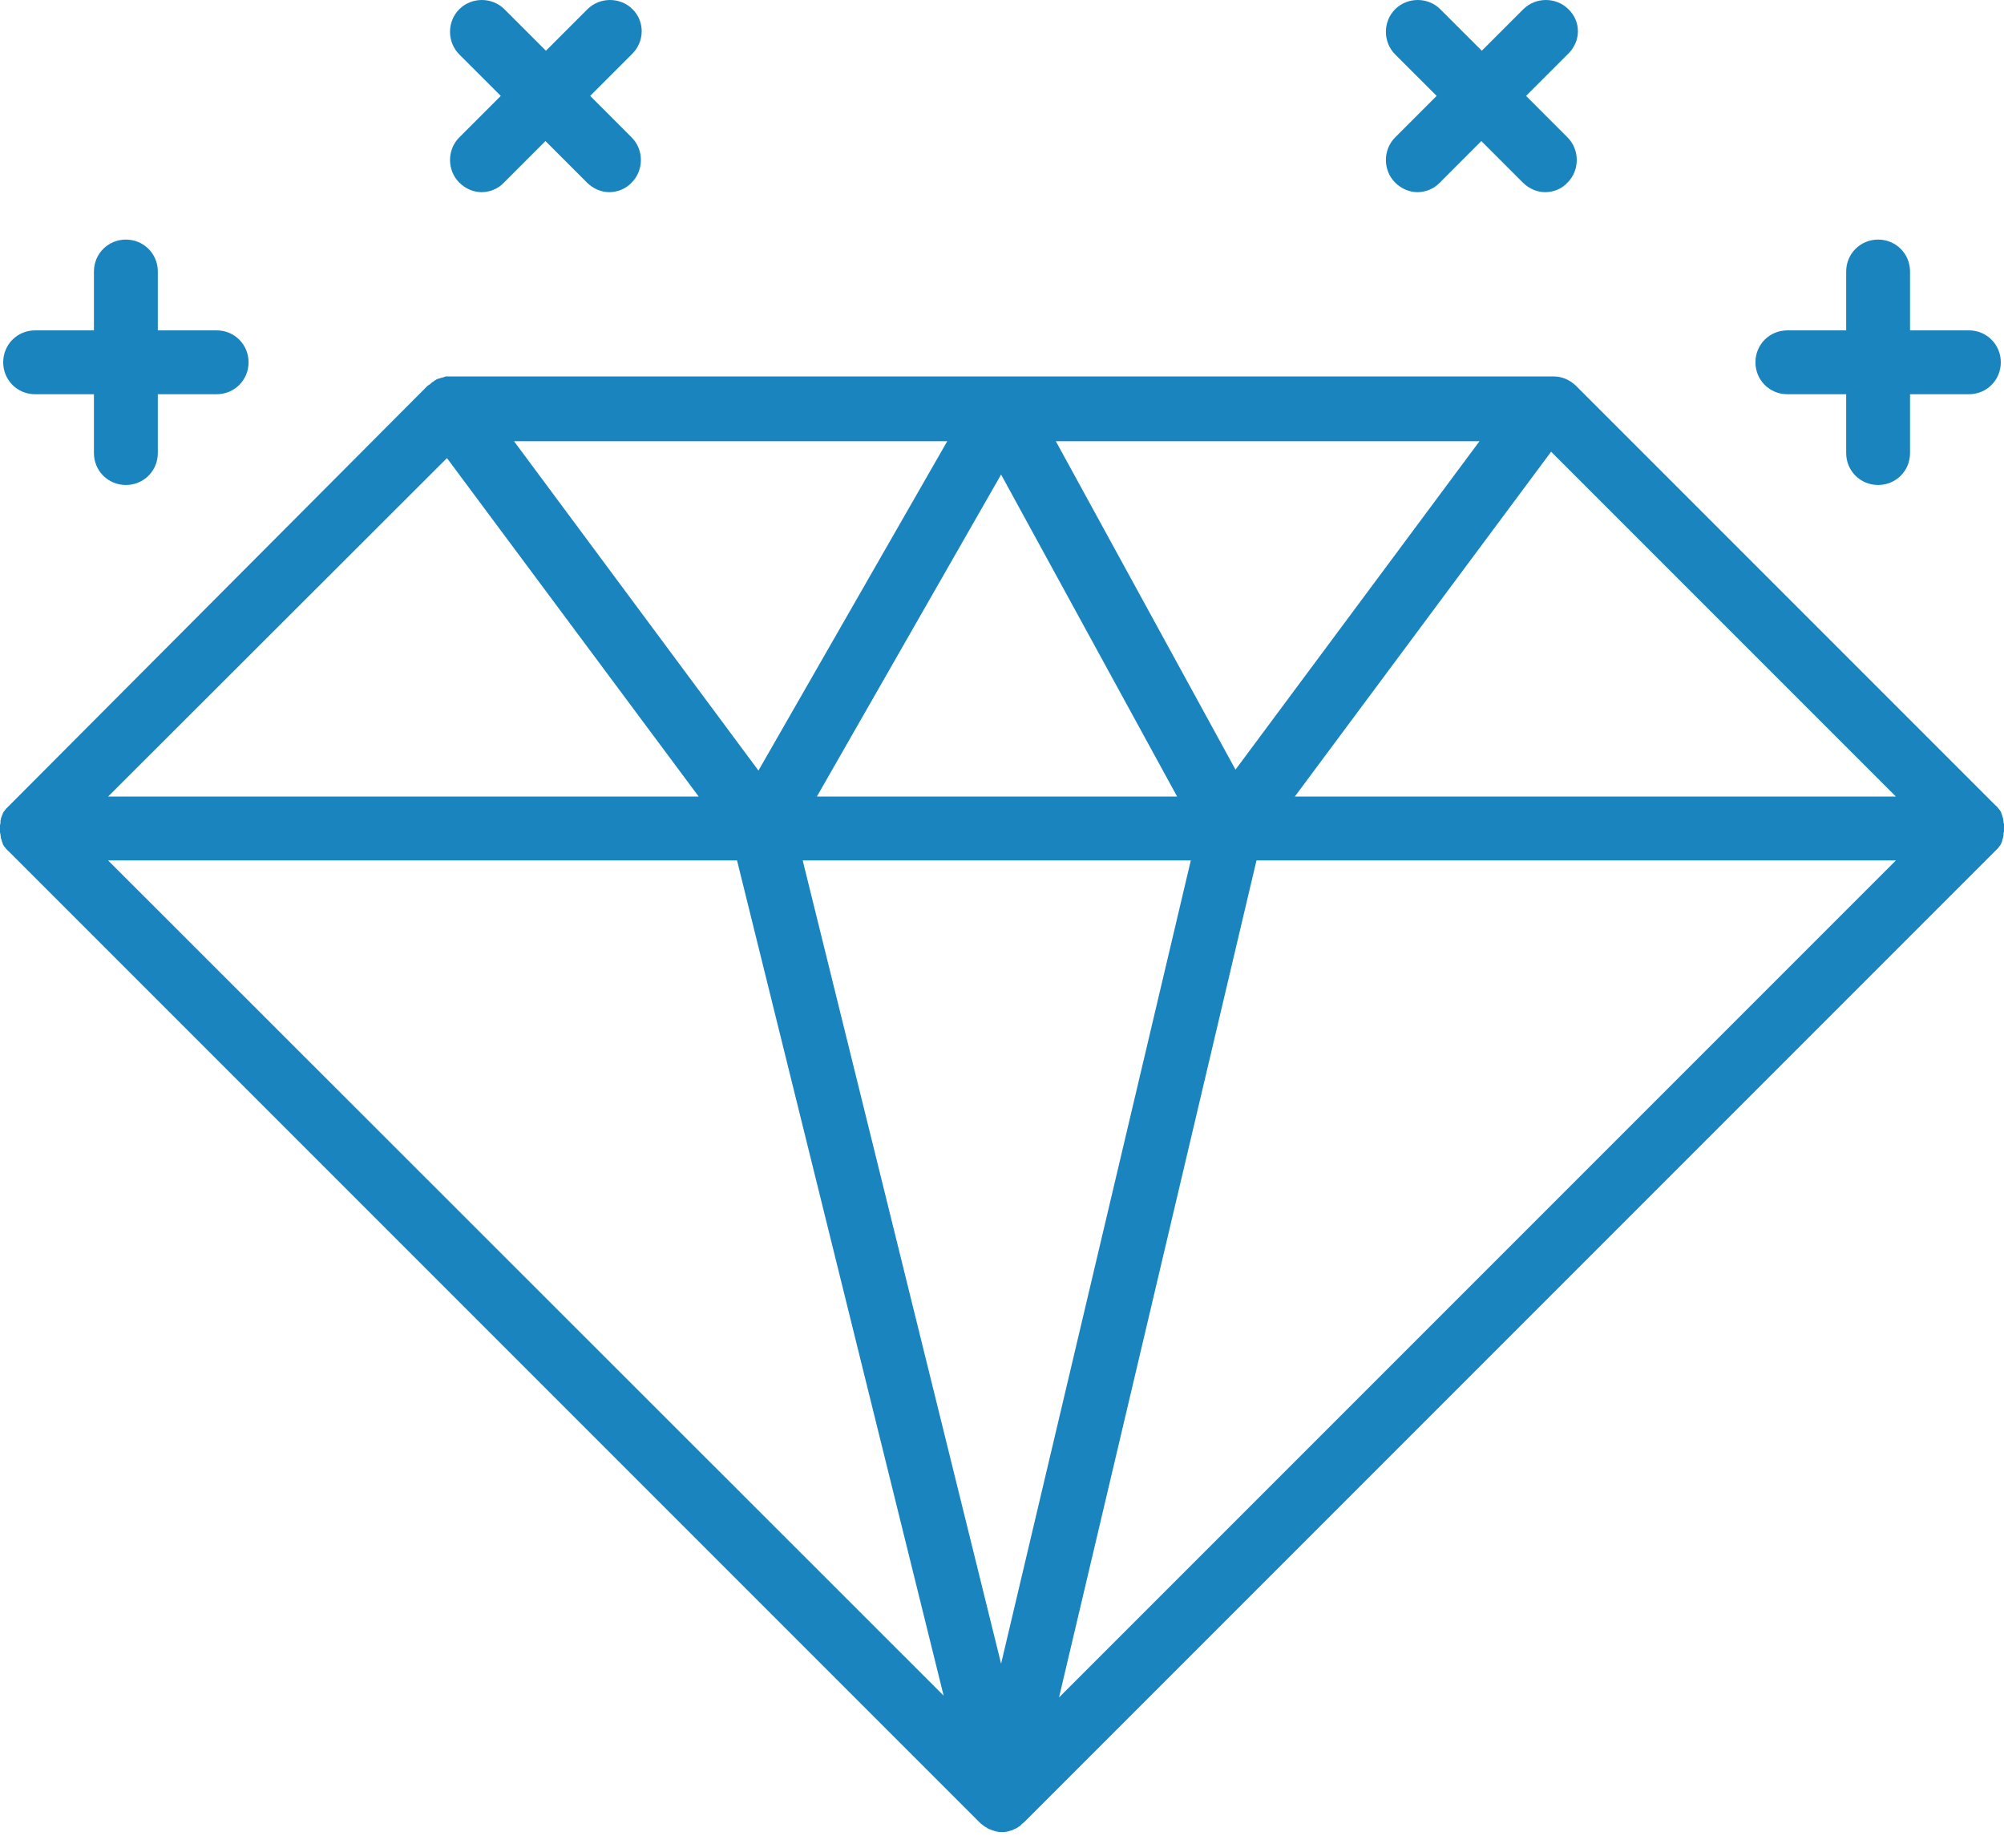 <svg width="64" height="59" viewBox="0 0 64 59" fill="none" xmlns="http://www.w3.org/2000/svg">
<path d="M0.058 26.061C0.058 26.076 0.058 26.076 0.058 26.061C0.044 26.105 0.029 26.119 0.029 26.148C0.029 26.148 0.029 26.148 0.029 26.163C0.015 26.192 0.015 26.221 0.015 26.25C0.015 26.265 0.015 26.265 0.015 26.279C0.015 26.309 0 26.323 0 26.352C0 26.381 0 26.425 0 26.454C0 26.483 0 26.527 0 26.556C0 26.585 3.33157e-07 26.6 0.015 26.629C0.015 26.644 0.015 26.644 0.015 26.658C0.015 26.687 0.029 26.716 0.029 26.746C0.029 26.746 0.029 26.746 0.029 26.76C0.044 26.789 0.044 26.818 0.058 26.848C0.058 26.848 0.058 26.848 0.058 26.862C0.073 26.891 0.087 26.92 0.087 26.935V26.95C0.102 26.979 0.117 26.993 0.131 27.022C0.131 27.022 0.131 27.037 0.146 27.037C0.16 27.051 0.175 27.081 0.189 27.095L0.204 27.11C0.218 27.139 0.248 27.153 0.277 27.183L31.286 58.192C31.315 58.221 31.345 58.25 31.374 58.265L31.388 58.279C31.432 58.309 31.461 58.338 31.505 58.352C31.505 58.352 31.519 58.352 31.519 58.367C31.563 58.396 31.607 58.41 31.65 58.425C31.665 58.425 31.665 58.425 31.68 58.44C31.723 58.454 31.782 58.469 31.825 58.483H31.84C31.898 58.498 31.942 58.498 32 58.498C32.058 58.498 32.102 58.498 32.16 58.483H32.175C32.218 58.469 32.277 58.454 32.32 58.44C32.335 58.44 32.335 58.44 32.35 58.425C32.393 58.41 32.437 58.381 32.481 58.367C32.481 58.367 32.495 58.367 32.495 58.352C32.539 58.323 32.583 58.309 32.612 58.265C32.612 58.265 32.612 58.265 32.626 58.25C32.655 58.221 32.685 58.207 32.714 58.178L63.723 27.168C63.752 27.139 63.767 27.124 63.796 27.095L63.811 27.081C63.825 27.066 63.84 27.037 63.854 27.022C63.854 27.022 63.854 27.008 63.869 27.008C63.883 26.979 63.898 26.964 63.913 26.935V26.92C63.927 26.891 63.942 26.877 63.942 26.848C63.942 26.848 63.942 26.848 63.942 26.833C63.956 26.804 63.956 26.775 63.971 26.746C63.971 26.746 63.971 26.746 63.971 26.731C63.985 26.702 63.985 26.673 63.985 26.644C63.985 26.629 63.985 26.629 63.985 26.614C63.985 26.585 64 26.571 64 26.542C64 26.512 64 26.469 64 26.44C64 26.411 64 26.367 64 26.338C64 26.309 64 26.294 63.985 26.265C63.985 26.25 63.985 26.25 63.985 26.236C63.985 26.207 63.971 26.177 63.971 26.148C63.971 26.148 63.971 26.148 63.971 26.134C63.956 26.105 63.956 26.076 63.942 26.046C63.942 26.046 63.942 26.046 63.942 26.032C63.927 26.003 63.913 25.974 63.913 25.959V25.945C63.898 25.915 63.883 25.901 63.869 25.872C63.869 25.872 63.869 25.857 63.854 25.857C63.84 25.843 63.825 25.813 63.811 25.799L63.796 25.784C63.782 25.755 63.752 25.741 63.723 25.711L50.338 12.326C50.148 12.136 49.886 12.02 49.624 12.02H14.376H14.361C14.347 12.02 14.318 12.02 14.303 12.02C14.289 12.02 14.274 12.02 14.259 12.02C14.245 12.02 14.216 12.02 14.201 12.035C14.187 12.035 14.172 12.035 14.158 12.049C14.143 12.049 14.114 12.064 14.099 12.064C14.085 12.064 14.07 12.064 14.056 12.078C14.041 12.078 14.012 12.093 13.997 12.093C13.983 12.093 13.968 12.107 13.954 12.107C13.939 12.122 13.924 12.122 13.91 12.136C13.895 12.136 13.881 12.151 13.866 12.166C13.852 12.18 13.837 12.18 13.822 12.195C13.808 12.209 13.793 12.209 13.779 12.224L13.764 12.239L13.75 12.253C13.735 12.268 13.72 12.282 13.706 12.282C13.691 12.297 13.677 12.311 13.662 12.311L13.648 12.326L0.277 25.741C0.248 25.77 0.233 25.784 0.204 25.813L0.189 25.828C0.175 25.843 0.16 25.872 0.146 25.886C0.146 25.886 0.146 25.901 0.131 25.901C0.117 25.93 0.102 25.945 0.087 25.974V25.988C0.073 26.017 0.058 26.046 0.058 26.061ZM14.274 14.627L22.314 25.435H3.452L14.274 14.627ZM38.03 27.474L31.971 53.123L25.635 27.474H38.03ZM26.087 25.435L31.971 15.152L37.593 25.435H26.087ZM40.127 27.474H60.548L33.821 54.201L40.127 27.474ZM33.719 14.088H47.25L39.457 24.575L33.719 14.088ZM24.222 24.605L16.415 14.088H30.252L24.222 24.605ZM23.538 27.474L30.136 54.143L3.452 27.474H23.538ZM60.548 25.435H41.351L49.537 14.423L60.548 25.435Z" fill="#1984BE"/>
<path d="M50.09 0.295C49.697 -0.098 49.041 -0.098 48.648 0.295L47.323 1.62L45.997 0.295C45.604 -0.098 44.949 -0.098 44.555 0.295C44.162 0.688 44.162 1.344 44.555 1.737L45.881 3.062L44.555 4.388C44.162 4.781 44.162 5.436 44.555 5.83C44.759 6.034 45.021 6.136 45.269 6.136C45.517 6.136 45.793 6.034 45.983 5.83L47.308 4.504L48.634 5.83C48.837 6.034 49.1 6.136 49.347 6.136C49.609 6.136 49.872 6.034 50.061 5.83C50.454 5.436 50.454 4.781 50.061 4.388L48.736 3.062L50.061 1.737C50.498 1.329 50.498 0.688 50.09 0.295Z" fill="#1984BE"/>
<path d="M20.202 0.295C19.809 -0.098 19.153 -0.098 18.76 0.295L17.435 1.62L16.109 0.295C15.716 -0.098 15.061 -0.098 14.667 0.295C14.274 0.688 14.274 1.344 14.667 1.737L15.993 3.062L14.667 4.388C14.274 4.781 14.274 5.436 14.667 5.83C14.871 6.034 15.133 6.136 15.381 6.136C15.629 6.136 15.905 6.034 16.095 5.83L17.42 4.504L18.746 5.83C18.95 6.034 19.212 6.136 19.459 6.136C19.707 6.136 19.984 6.034 20.173 5.83C20.566 5.436 20.566 4.781 20.173 4.388L18.848 3.062L20.173 1.737C20.595 1.329 20.595 0.688 20.202 0.295Z" fill="#1984BE"/>
<path d="M60.999 10.549V8.67C60.999 8.102 60.548 7.65 59.98 7.65C59.412 7.65 58.96 8.102 58.96 8.67V10.549H57.081C56.513 10.549 56.062 11 56.062 11.569C56.062 12.136 56.513 12.588 57.081 12.588H58.96V14.467C58.96 15.035 59.412 15.486 59.98 15.486C60.548 15.486 60.999 15.035 60.999 14.467V12.588H62.879C63.447 12.588 63.898 12.136 63.898 11.569C63.898 11 63.447 10.549 62.879 10.549H60.999Z" fill="#1984BE"/>
<path d="M1.122 12.588H3V14.467C3 15.035 3.452 15.486 4.02 15.486C4.588 15.486 5.04 15.035 5.04 14.467V12.588H6.919C7.487 12.588 7.938 12.136 7.938 11.569C7.938 11 7.487 10.549 6.919 10.549H5.04V8.67C5.04 8.102 4.588 7.65 4.02 7.65C3.452 7.65 3 8.102 3 8.67V10.549H1.122C0.553 10.549 0.102 11 0.102 11.569C0.102 12.136 0.553 12.588 1.122 12.588Z" fill="#1984BE"/>
</svg>
